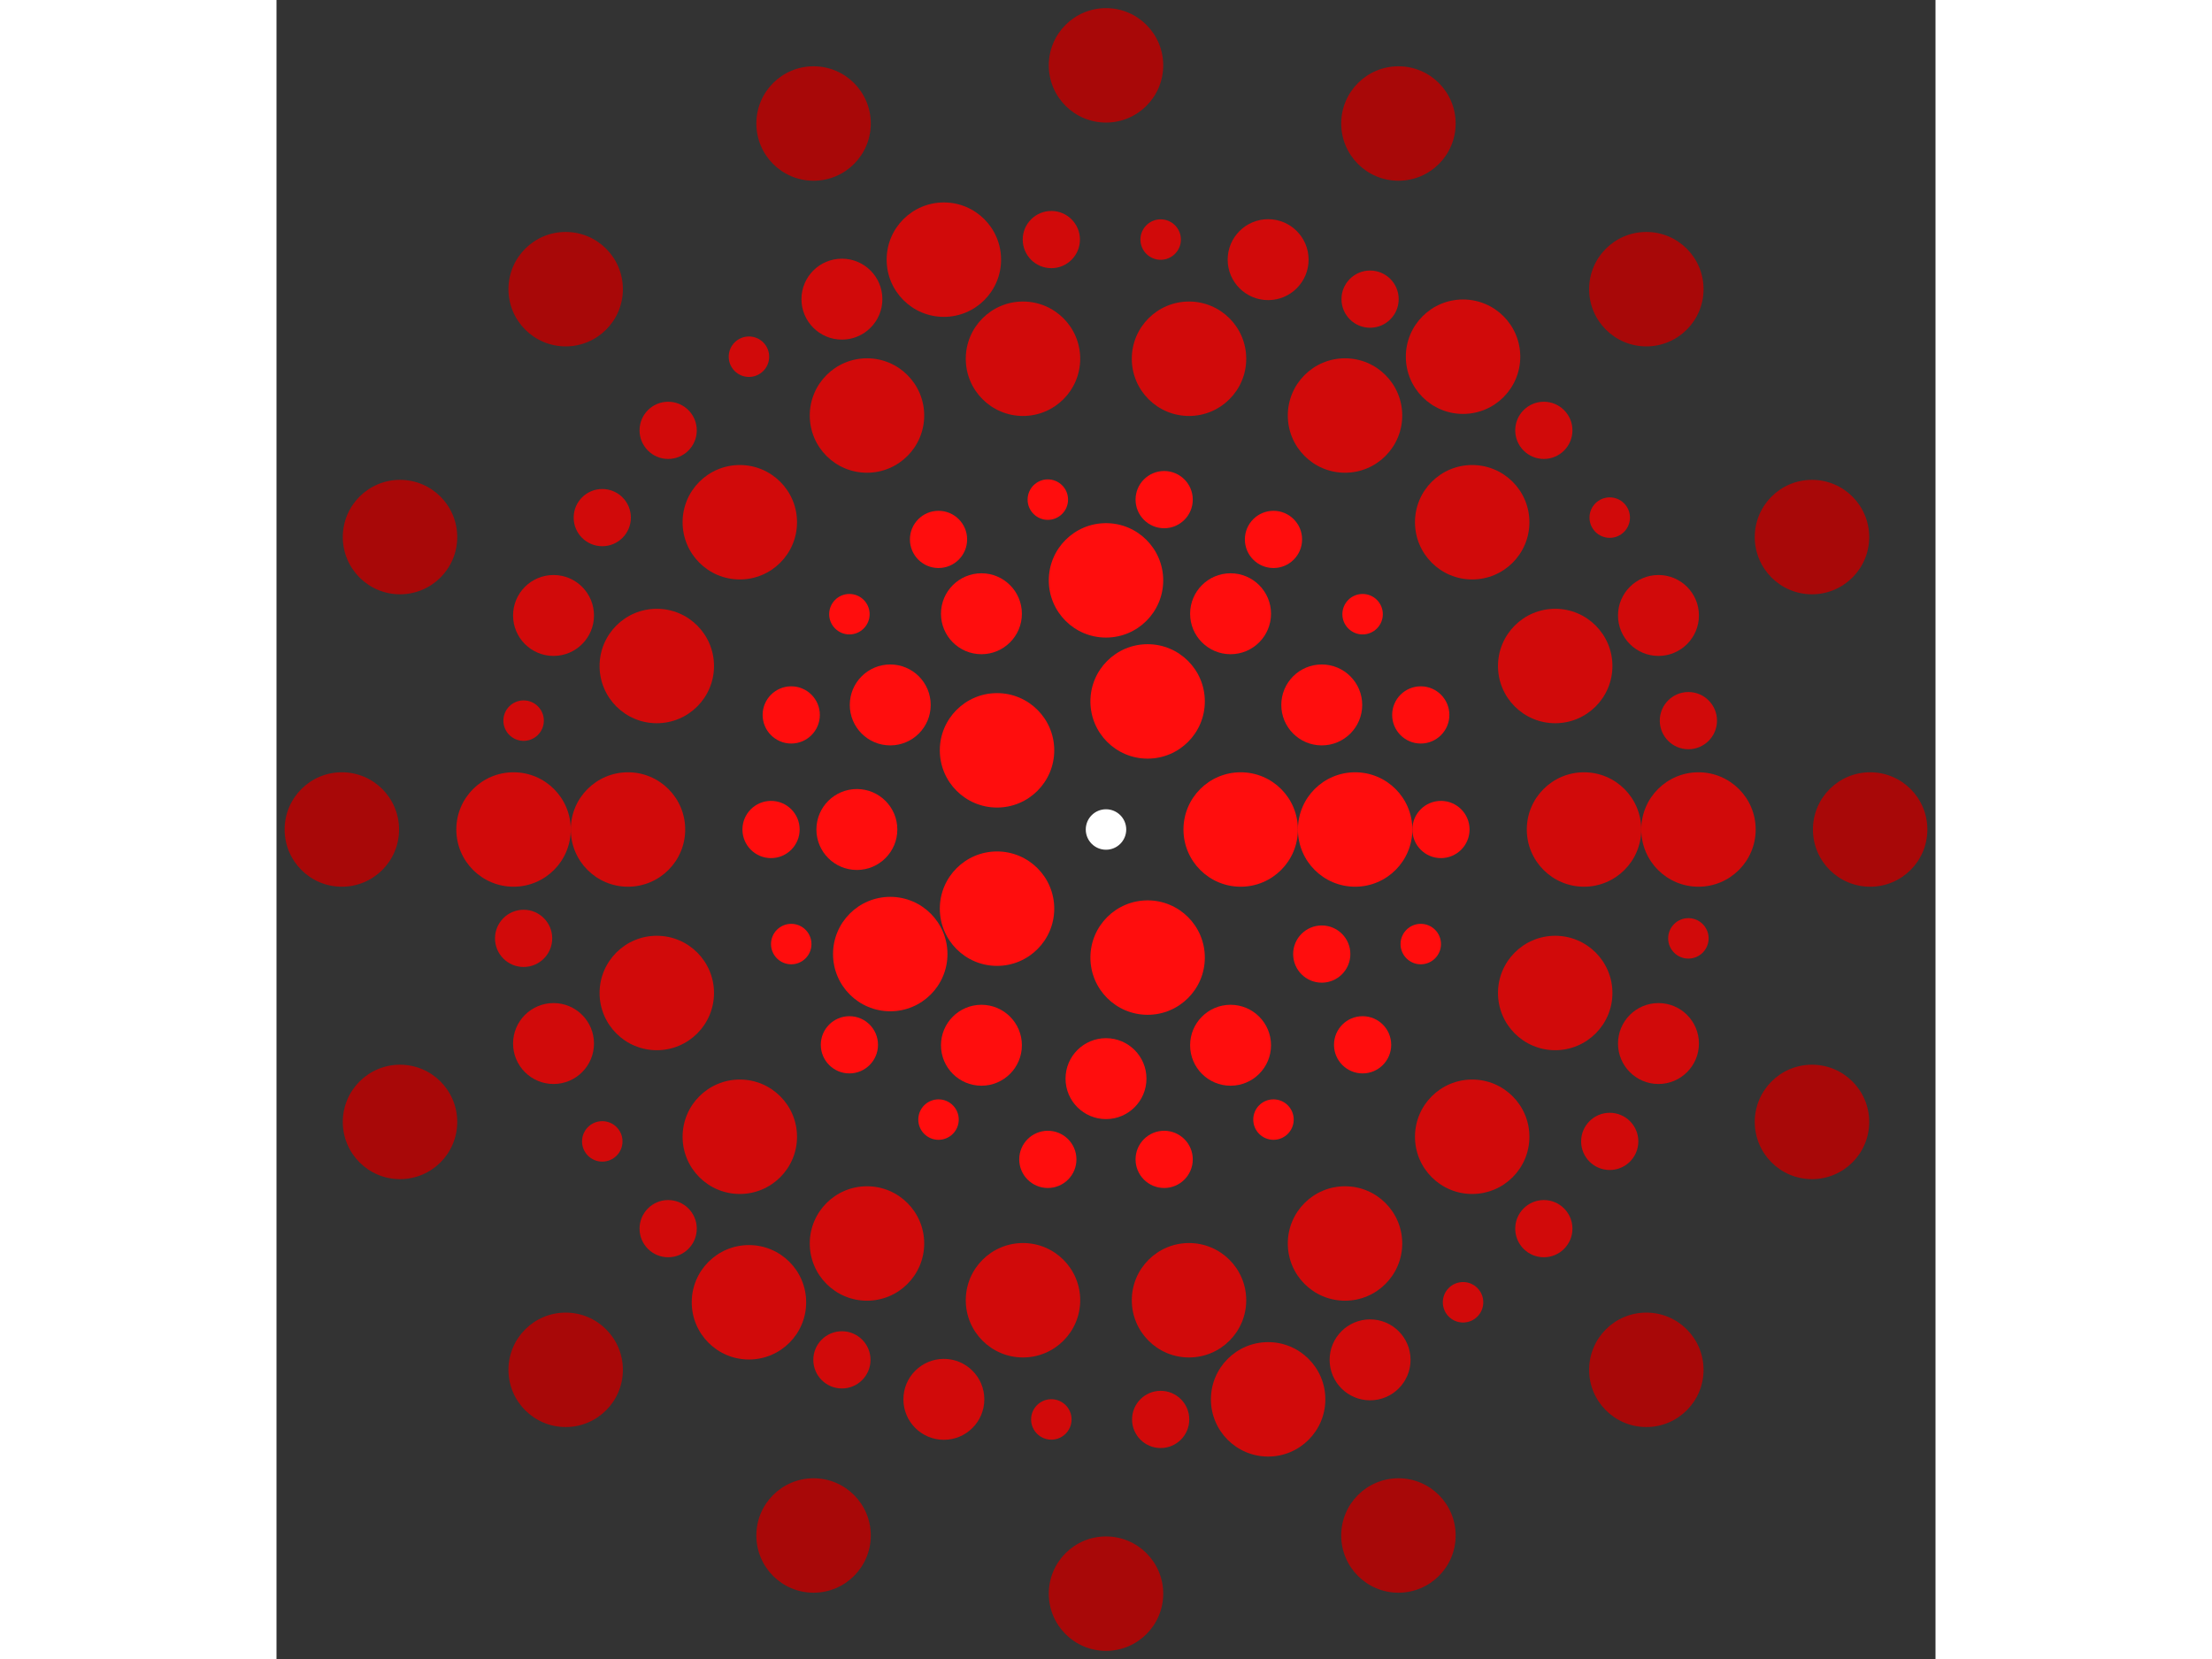 <svg xmlns="http://www.w3.org/2000/svg" viewBox="-41 -41 82 82" width="200" height="150">
<rect x="-41" y="-41" width="82" height="82" fill="#333333" stroke="none"/>
<circle cx="0" cy="0" r="1" fill="rgb(255,255,255)" />
<circle cx="6.657" cy="0" r="2.828" fill="rgb(255,13,13)" />
<circle cx="2.057" cy="6.331" r="2.828" fill="rgb(255,13,13)" />
<circle cx="-5.386" cy="3.913" r="2.828" fill="rgb(255,13,13)" />
<circle cx="-5.386" cy="-3.913" r="2.828" fill="rgb(255,13,13)" />
<circle cx="2.057" cy="-6.331" r="2.828" fill="rgb(255,13,13)" />
<circle cx="12.314" cy="0" r="2.828" fill="rgb(255,13,13)" />
<circle cx="10.664" cy="6.157" r="1.414" fill="rgb(255,13,13)" />
<circle cx="6.157" cy="10.664" r="2" fill="rgb(255,13,13)" />
<circle cx="7.53997184945762e-16" cy="12.314" r="2" fill="rgb(255,13,13)" />
<circle cx="-6.157" cy="10.664" r="2" fill="rgb(255,13,13)" />
<circle cx="-10.664" cy="6.157" r="2.828" fill="rgb(255,13,13)" />
<circle cx="-12.314" cy="6.97637944752967e-15" r="2" fill="rgb(255,13,13)" />
<circle cx="-10.664" cy="-6.157" r="2" fill="rgb(255,13,13)" />
<circle cx="-6.157" cy="-10.664" r="2" fill="rgb(255,13,13)" />
<circle cx="-2.26199155483729e-15" cy="-12.314" r="2.828" fill="rgb(255,13,13)" />
<circle cx="6.157" cy="-10.664" r="2" fill="rgb(255,13,13)" />
<circle cx="10.664" cy="-6.157" r="2" fill="rgb(255,13,13)" />
<circle cx="16.556" cy="0" r="1.414" fill="rgb(255,13,13)" />
<circle cx="15.558" cy="5.663" r="1" fill="rgb(255,13,13)" />
<circle cx="12.683" cy="10.642" r="1.414" fill="rgb(255,13,13)" />
<circle cx="8.278" cy="14.338" r="1" fill="rgb(255,13,13)" />
<circle cx="2.875" cy="16.305" r="1.414" fill="rgb(255,13,13)" />
<circle cx="-2.875" cy="16.305" r="1.414" fill="rgb(255,13,13)" />
<circle cx="-8.278" cy="14.338" r="1" fill="rgb(255,13,13)" />
<circle cx="-12.683" cy="10.642" r="1.414" fill="rgb(255,13,13)" />
<circle cx="-15.558" cy="5.663" r="1" fill="rgb(255,13,13)" />
<circle cx="-16.556" cy="2.02756800363282e-15" r="1.414" fill="rgb(255,13,13)" />
<circle cx="-15.558" cy="-5.663" r="1.414" fill="rgb(255,13,13)" />
<circle cx="-12.683" cy="-10.642" r="1" fill="rgb(255,13,13)" />
<circle cx="-8.278" cy="-14.338" r="1.414" fill="rgb(255,13,13)" />
<circle cx="-2.875" cy="-16.305" r="1" fill="rgb(255,13,13)" />
<circle cx="2.875" cy="-16.305" r="1.414" fill="rgb(255,13,13)" />
<circle cx="8.278" cy="-14.338" r="1.414" fill="rgb(255,13,13)" />
<circle cx="12.683" cy="-10.642" r="1" fill="rgb(255,13,13)" />
<circle cx="15.558" cy="-5.663" r="1.414" fill="rgb(255,13,13)" />
<circle cx="23.627" cy="0" r="2.828" fill="rgb(209,10,10)" />
<circle cx="22.203" cy="8.081" r="2.828" fill="rgb(209,10,10)" />
<circle cx="18.1" cy="15.187" r="2.828" fill="rgb(209,10,10)" />
<circle cx="11.814" cy="20.462" r="2.828" fill="rgb(209,10,10)" />
<circle cx="4.103" cy="23.268" r="2.828" fill="rgb(209,10,10)" />
<circle cx="-4.103" cy="23.268" r="2.828" fill="rgb(209,10,10)" />
<circle cx="-11.814" cy="20.462" r="2.828" fill="rgb(209,10,10)" />
<circle cx="-18.1" cy="15.187" r="2.828" fill="rgb(209,10,10)" />
<circle cx="-22.203" cy="8.081" r="2.828" fill="rgb(209,10,10)" />
<circle cx="-23.627" cy="2.89352405986831e-15" r="2.828" fill="rgb(209,10,10)" />
<circle cx="-22.203" cy="-8.081" r="2.828" fill="rgb(209,10,10)" />
<circle cx="-18.1" cy="-15.187" r="2.828" fill="rgb(209,10,10)" />
<circle cx="-11.814" cy="-20.462" r="2.828" fill="rgb(209,10,10)" />
<circle cx="-4.103" cy="-23.268" r="2.828" fill="rgb(209,10,10)" />
<circle cx="4.103" cy="-23.268" r="2.828" fill="rgb(209,10,10)" />
<circle cx="11.814" cy="-20.462" r="2.828" fill="rgb(209,10,10)" />
<circle cx="18.1" cy="-15.187" r="2.828" fill="rgb(209,10,10)" />
<circle cx="22.203" cy="-8.081" r="2.828" fill="rgb(209,10,10)" />
<circle cx="29.284" cy="0" r="2.828" fill="rgb(209,10,10)" />
<circle cx="28.786" cy="5.381" r="1" fill="rgb(209,10,10)" />
<circle cx="27.307" cy="10.579" r="2" fill="rgb(209,10,10)" />
<circle cx="24.898" cy="15.416" r="1.414" fill="rgb(209,10,10)" />
<circle cx="21.641" cy="19.729" r="1.414" fill="rgb(209,10,10)" />
<circle cx="17.648" cy="23.369" r="1" fill="rgb(209,10,10)" />
<circle cx="13.053" cy="26.214" r="2" fill="rgb(209,10,10)" />
<circle cx="8.014" cy="28.166" r="2.828" fill="rgb(209,10,10)" />
<circle cx="2.702" cy="29.159" r="1.414" fill="rgb(209,10,10)" />
<circle cx="-2.702" cy="29.159" r="1" fill="rgb(209,10,10)" />
<circle cx="-8.014" cy="28.166" r="2" fill="rgb(209,10,10)" />
<circle cx="-13.053" cy="26.214" r="1.414" fill="rgb(209,10,10)" />
<circle cx="-17.648" cy="23.369" r="2.828" fill="rgb(209,10,10)" />
<circle cx="-21.641" cy="19.729" r="1.414" fill="rgb(209,10,10)" />
<circle cx="-24.898" cy="15.416" r="1" fill="rgb(209,10,10)" />
<circle cx="-27.307" cy="10.579" r="2" fill="rgb(209,10,10)" />
<circle cx="-28.786" cy="5.381" r="1.414" fill="rgb(209,10,10)" />
<circle cx="-29.284" cy="2.95959466634972e-14" r="2.828" fill="rgb(209,10,10)" />
<circle cx="-28.786" cy="-5.381" r="1" fill="rgb(209,10,10)" />
<circle cx="-27.307" cy="-10.579" r="2" fill="rgb(209,10,10)" />
<circle cx="-24.898" cy="-15.416" r="1.414" fill="rgb(209,10,10)" />
<circle cx="-21.641" cy="-19.729" r="1.414" fill="rgb(209,10,10)" />
<circle cx="-17.648" cy="-23.369" r="1" fill="rgb(209,10,10)" />
<circle cx="-13.053" cy="-26.214" r="2" fill="rgb(209,10,10)" />
<circle cx="-8.014" cy="-28.166" r="2.828" fill="rgb(209,10,10)" />
<circle cx="-2.702" cy="-29.159" r="1.414" fill="rgb(209,10,10)" />
<circle cx="2.702" cy="-29.159" r="1" fill="rgb(209,10,10)" />
<circle cx="8.014" cy="-28.166" r="2" fill="rgb(209,10,10)" />
<circle cx="13.053" cy="-26.214" r="1.414" fill="rgb(209,10,10)" />
<circle cx="17.648" cy="-23.369" r="2.828" fill="rgb(209,10,10)" />
<circle cx="21.641" cy="-19.729" r="1.414" fill="rgb(209,10,10)" />
<circle cx="24.898" cy="-15.416" r="1" fill="rgb(209,10,10)" />
<circle cx="27.307" cy="-10.579" r="2" fill="rgb(209,10,10)" />
<circle cx="28.786" cy="-5.381" r="1.414" fill="rgb(209,10,10)" />
<circle cx="37.77" cy="0" r="2.828" fill="rgb(168,8,8)" />
<circle cx="34.895" cy="14.454" r="2.828" fill="rgb(168,8,8)" />
<circle cx="26.707" cy="26.707" r="2.828" fill="rgb(168,8,8)" />
<circle cx="14.454" cy="34.895" r="2.828" fill="rgb(168,8,8)" />
<circle cx="2.31271808616965e-15" cy="37.77" r="2.828" fill="rgb(168,8,8)" />
<circle cx="-14.454" cy="34.895" r="2.828" fill="rgb(168,8,8)" />
<circle cx="-26.707" cy="26.707" r="2.828" fill="rgb(168,8,8)" />
<circle cx="-34.895" cy="14.454" r="2.828" fill="rgb(168,8,8)" />
<circle cx="-37.77" cy="4.62543617233930e-15" r="2.828" fill="rgb(168,8,8)" />
<circle cx="-34.895" cy="-14.454" r="2.828" fill="rgb(168,8,8)" />
<circle cx="-26.707" cy="-26.707" r="2.828" fill="rgb(168,8,8)" />
<circle cx="-14.454" cy="-34.895" r="2.828" fill="rgb(168,8,8)" />
<circle cx="-6.93815425850895e-15" cy="-37.77" r="2.828" fill="rgb(168,8,8)" />
<circle cx="14.454" cy="-34.895" r="2.828" fill="rgb(168,8,8)" />
<circle cx="26.707" cy="-26.707" r="2.828" fill="rgb(168,8,8)" />
<circle cx="34.895" cy="-14.454" r="2.828" fill="rgb(168,8,8)" /></svg>